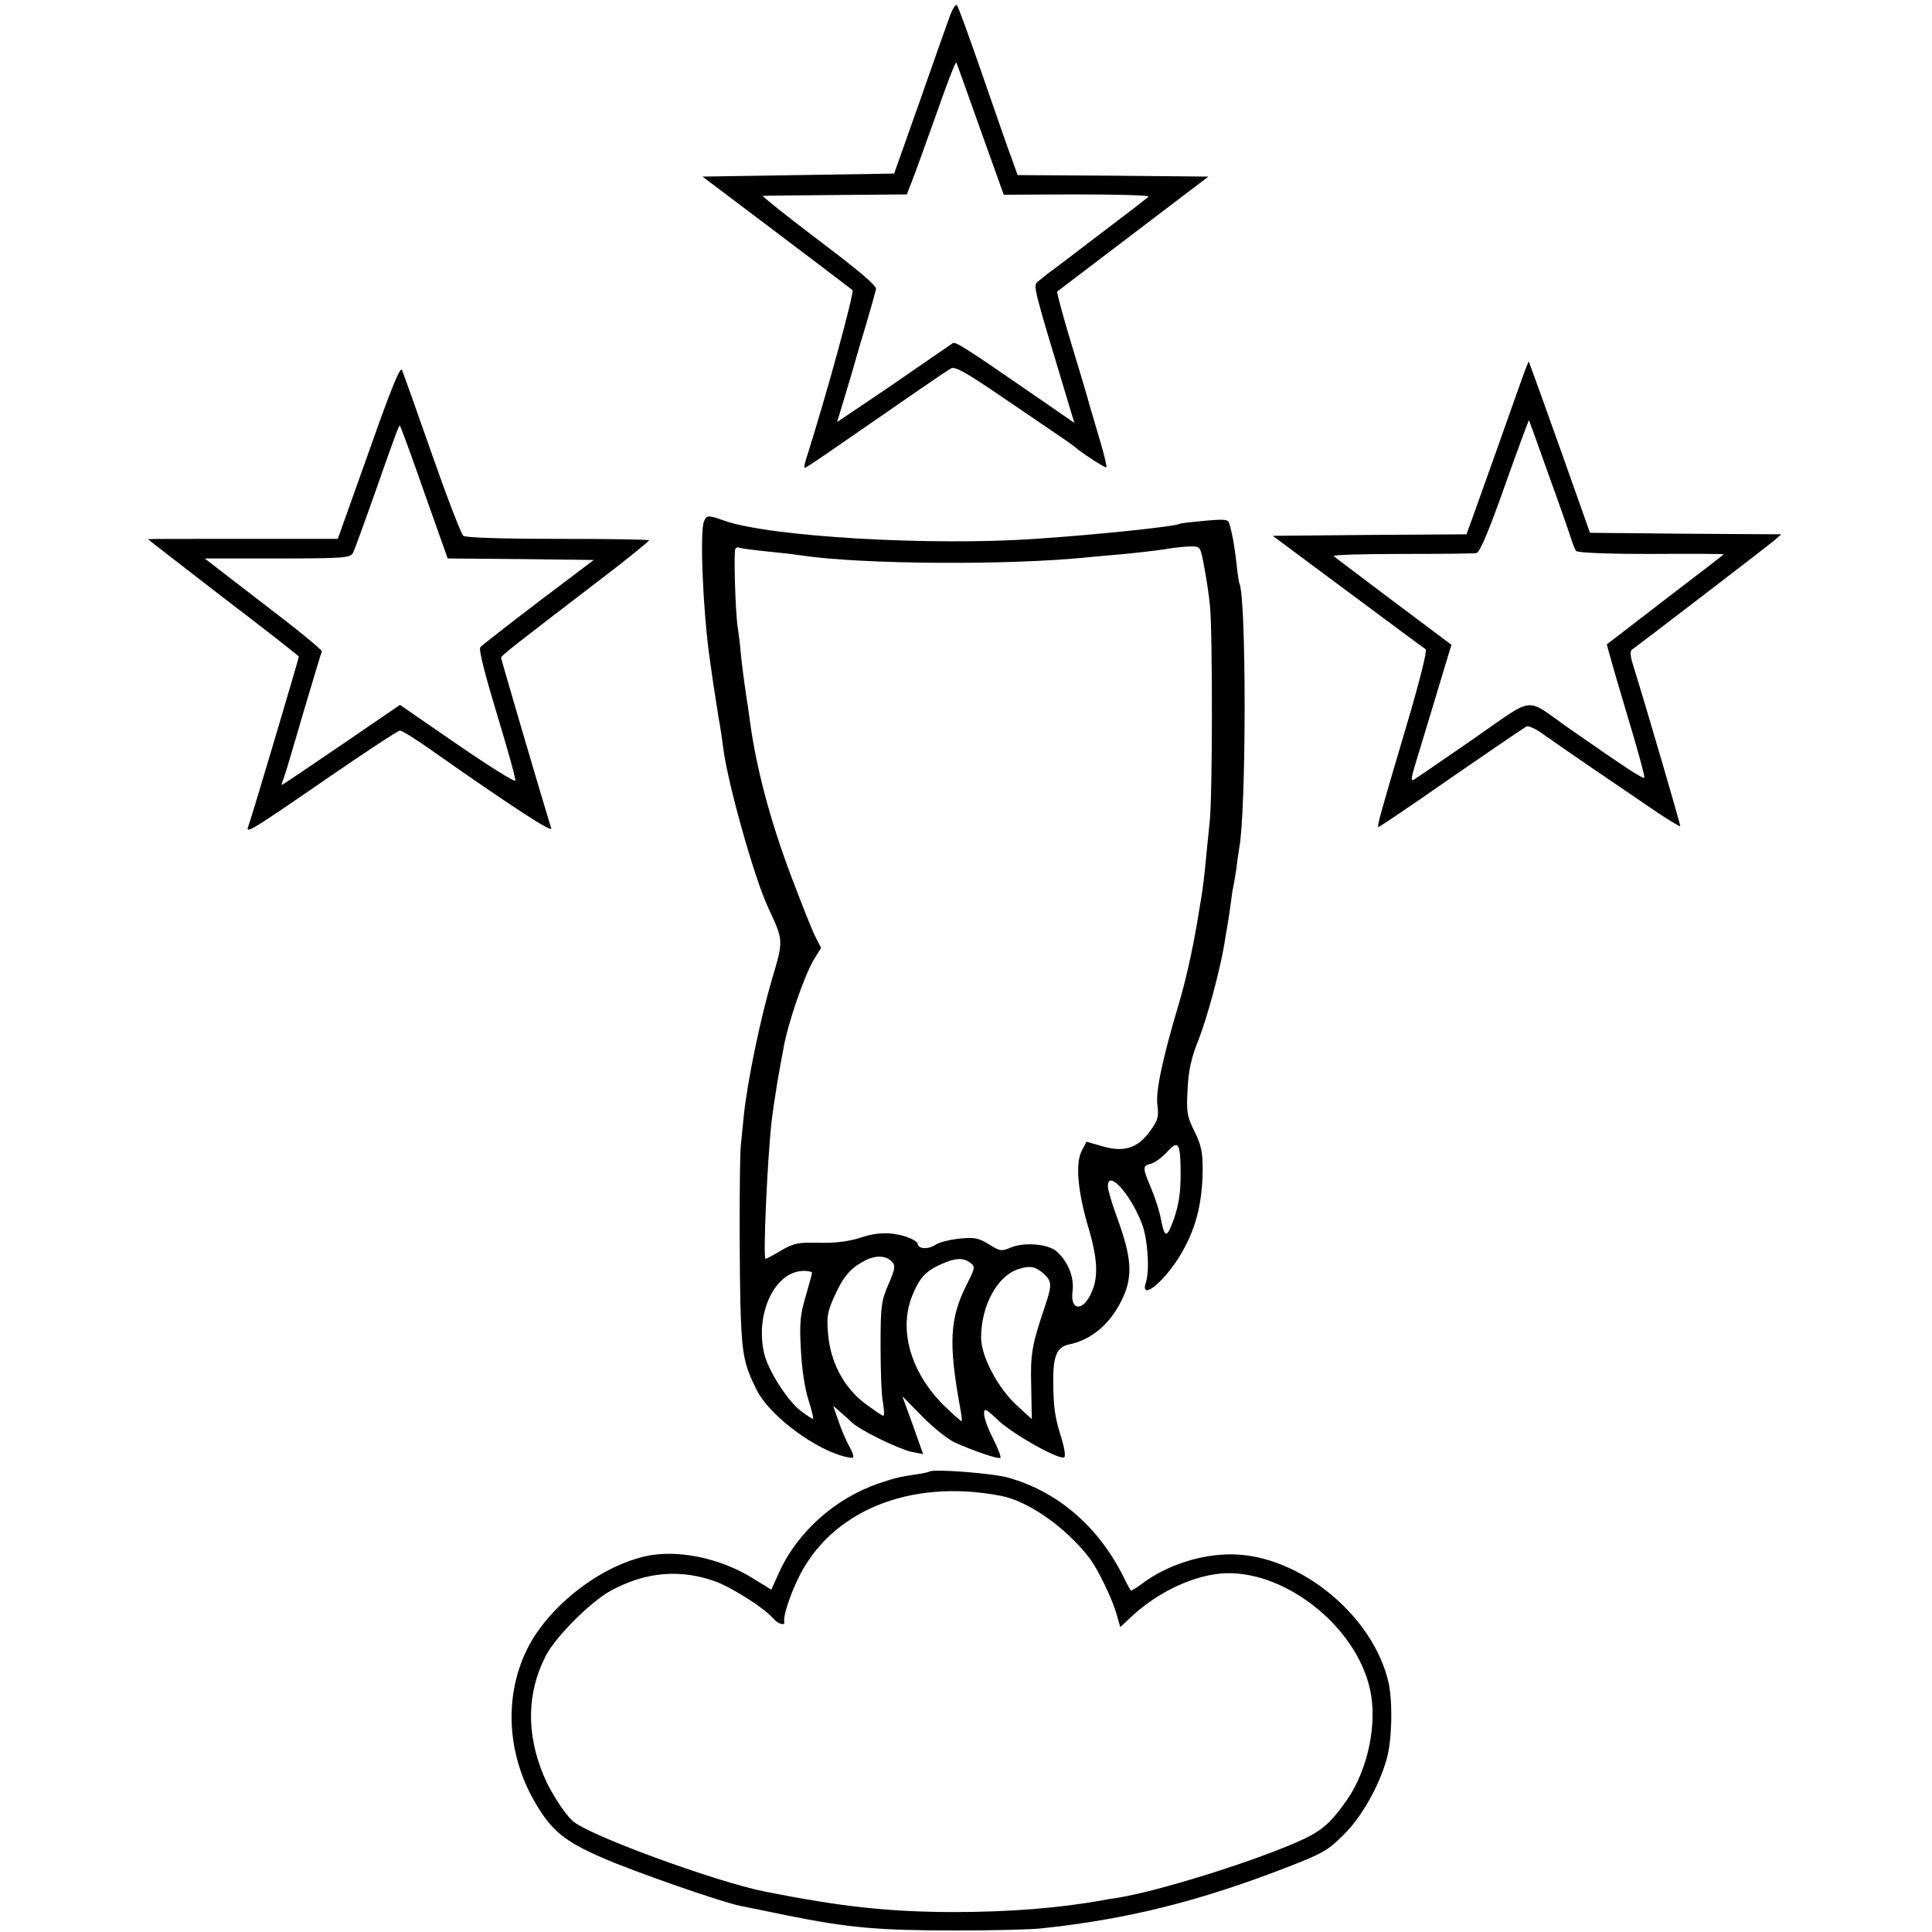 <?xml version="1.0" standalone="no"?>
<!DOCTYPE svg PUBLIC "-//W3C//DTD SVG 20010904//EN"
 "http://www.w3.org/TR/2001/REC-SVG-20010904/DTD/svg10.dtd">
<svg version="1.0" xmlns="http://www.w3.org/2000/svg"
 width="640pt" height="640pt" viewBox="0 0 640 640"
 preserveAspectRatio="xMidYMid meet">
<g transform="translate(0,640) scale(0.1,-0.1)"
fill="#000000" stroke="none">
<path d="M3147 6348 c-9 -24 -54 -151 -100 -283 l-85 -240 -317 -5 -318 -5
244 -184 c134 -101 248 -188 253 -192 7 -6 -85 -344 -154 -561 -5 -16 -7 -28
-4 -28 3 0 51 32 107 71 241 167 363 251 378 259 13 7 53 -16 170 -96 85 -58
172 -117 194 -132 22 -15 42 -29 45 -32 15 -15 102 -72 105 -68 2 2 -7 42 -21
88 -14 47 -29 99 -34 115 -4 17 -31 108 -60 203 -29 95 -50 175 -48 176 7 6
349 265 422 321 l79 60 -316 3 -316 2 -19 53 c-11 28 -54 153 -97 277 -43 124
-81 229 -85 233 -4 4 -14 -11 -23 -35z m101 -378 l77 -215 242 1 c133 0 240
-3 238 -7 -3 -4 -76 -60 -162 -125 -86 -66 -164 -125 -173 -131 -8 -7 -22 -18
-31 -25 -18 -14 -19 -8 104 -416 l16 -53 -107 74 c-255 176 -286 196 -296 190
-6 -4 -60 -41 -121 -83 -60 -42 -144 -99 -186 -127 l-76 -51 29 96 c16 53 31
104 33 112 2 8 17 60 34 115 16 55 31 108 33 117 2 12 -55 60 -190 162 -106
80 -189 147 -185 147 5 1 113 2 242 3 l235 2 17 44 c10 25 46 125 81 223 34
98 64 175 66 170 2 -4 38 -105 80 -223z"/>
<path d="M5052 5174 c-6 -16 -47 -132 -92 -259 -45 -126 -86 -242 -92 -257
l-10 -28 -321 -2 -321 -3 249 -185 c137 -102 253 -188 258 -191 5 -4 -21 -109
-63 -250 -84 -284 -100 -339 -94 -339 2 0 62 40 132 88 168 117 344 237 358
245 6 4 29 -6 50 -21 44 -32 283 -195 388 -266 38 -25 71 -45 72 -43 2 2 -107
375 -158 540 -8 25 -8 41 -2 45 19 13 439 335 467 358 l28 24 -317 2 -317 3
-92 260 c-51 143 -97 271 -102 284 l-9 24 -12 -29z m77 -344 c35 -96 68 -191
74 -210 6 -19 14 -40 18 -45 5 -6 97 -10 248 -10 133 1 241 0 241 -1 0 -1 -26
-21 -57 -45 -32 -24 -119 -91 -193 -148 -74 -57 -136 -105 -137 -105 -1 -1 27
-100 63 -220 36 -119 64 -220 61 -222 -5 -5 -64 34 -252 165 -147 103 -105
108 -316 -38 -101 -70 -189 -130 -196 -134 -9 -6 -8 6 2 40 8 26 39 129 69
228 l54 179 -192 144 c-105 79 -194 146 -198 150 -4 4 97 7 225 7 127 0 239 1
248 3 11 2 41 73 94 223 43 121 79 218 80 217 1 -2 30 -82 64 -178z"/>
<path d="M1222 4904 l-103 -289 -314 0 c-173 0 -315 0 -315 -1 0 -1 113 -88
250 -194 138 -105 250 -193 250 -195 0 -6 -160 -545 -168 -564 -9 -24 13 -11
258 158 129 89 239 161 245 161 6 0 52 -28 101 -63 266 -187 406 -278 400
-261 -32 103 -166 560 -166 565 0 7 33 33 348 274 78 60 142 112 142 115 0 3
-136 5 -301 5 -189 0 -306 4 -314 10 -7 5 -54 127 -104 270 -50 143 -95 269
-99 279 -6 14 -36 -60 -110 -270z m183 -134 l78 -220 242 -2 242 -3 -184 -139
c-101 -77 -187 -144 -192 -150 -6 -7 16 -92 55 -221 35 -115 63 -215 61 -221
-1 -6 -87 48 -192 120 l-190 131 -193 -132 c-107 -73 -196 -133 -198 -133 -2
0 1 10 6 23 5 12 34 110 65 217 32 107 59 198 61 202 3 4 -84 75 -192 157
l-196 151 240 0 c220 0 242 2 251 18 5 9 38 100 74 202 72 205 78 220 82 220
1 0 38 -99 80 -220z"/>
<path d="M2332 4673 c-14 -36 -4 -285 18 -448 12 -84 12 -87 30 -200 7 -38 14
-86 16 -105 16 -120 103 -429 148 -525 52 -112 52 -108 13 -240 -38 -128 -81
-336 -93 -450 -4 -38 -8 -83 -10 -100 -5 -48 -5 -439 0 -568 5 -127 13 -163
53 -242 38 -77 171 -181 273 -215 22 -7 43 -11 46 -8 3 3 -3 21 -14 39 -10 19
-26 56 -35 83 l-17 49 22 -19 c12 -10 30 -27 40 -36 26 -25 150 -86 196 -97
l40 -8 -34 96 -35 96 65 -66 c36 -37 85 -76 108 -87 62 -28 146 -57 152 -51 3
2 -8 31 -24 63 -17 32 -30 69 -30 82 0 21 4 19 48 -22 50 -47 206 -134 218
-121 4 4 0 31 -9 60 -23 74 -27 102 -28 188 -1 86 12 117 51 125 79 16 142 72
181 158 32 72 27 133 -21 264 -17 46 -30 91 -30 102 0 58 74 -24 113 -124 19
-51 26 -152 13 -194 -20 -60 51 -8 107 79 56 89 80 176 81 295 0 57 -5 82 -27
126 -25 50 -27 64 -23 139 3 63 12 104 36 164 30 76 72 234 86 319 3 21 8 48
10 60 2 11 7 41 10 66 3 25 7 52 9 60 2 8 7 38 11 65 3 28 8 57 9 65 24 126
24 841 0 879 -1 3 -6 33 -9 66 -7 57 -12 89 -23 128 -4 17 -12 18 -81 12 -43
-4 -80 -8 -83 -10 -14 -9 -272 -36 -479 -50 -348 -24 -880 7 -1030 60 -54 19
-59 19 -68 -2z m193 -98 c39 -4 97 -10 130 -15 202 -30 688 -33 950 -6 17 2
66 6 110 10 44 4 107 11 140 16 33 6 74 10 91 10 30 0 31 -1 43 -67 7 -38 16
-95 19 -128 9 -82 9 -633 -1 -720 -4 -38 -10 -97 -13 -130 -3 -33 -9 -85 -14
-115 -5 -30 -12 -71 -15 -90 -15 -89 -38 -192 -60 -265 -54 -182 -77 -289 -71
-335 5 -40 2 -51 -25 -88 -41 -56 -86 -70 -158 -49 l-52 15 -16 -31 c-21 -41
-13 -133 22 -252 31 -103 34 -165 11 -216 -28 -65 -72 -62 -63 4 6 45 -15 98
-52 131 -28 25 -106 32 -151 14 -33 -14 -37 -13 -74 10 -34 21 -48 24 -96 19
-32 -3 -69 -12 -82 -21 -24 -16 -58 -13 -58 4 0 4 -12 13 -27 19 -51 20 -105
21 -162 1 -39 -12 -81 -18 -136 -17 -71 2 -85 -1 -127 -25 -26 -16 -49 -28
-52 -28 -9 0 6 329 20 455 3 28 12 86 19 130 8 44 16 91 19 105 14 86 70 248
103 303 l23 37 -20 39 c-11 22 -46 111 -79 198 -69 183 -114 352 -136 508 -3
22 -7 54 -10 70 -9 59 -16 111 -21 160 -2 28 -7 66 -10 85 -8 49 -14 253 -8
262 3 5 9 6 12 4 4 -2 39 -7 77 -11z m1386 -2066 c0 -60 -6 -99 -22 -146 -24
-67 -31 -66 -44 2 -4 22 -18 66 -31 97 -30 71 -30 76 -1 83 13 4 37 21 53 39
38 42 45 30 45 -75z m-956 -289 c12 -13 10 -24 -12 -75 -24 -55 -26 -72 -26
-205 0 -80 3 -164 8 -187 4 -24 5 -43 1 -43 -4 0 -31 19 -61 41 -70 53 -115
138 -122 232 -5 55 -2 73 22 125 29 64 52 91 100 116 36 19 71 17 90 -4z m259
-3 c17 -13 17 -16 -12 -73 -56 -111 -60 -194 -22 -404 5 -25 7 -46 6 -48 -2
-1 -28 22 -59 52 -108 107 -150 246 -107 359 24 61 44 85 95 108 48 22 75 24
99 6z m245 -38 c26 -24 26 -37 2 -108 -43 -128 -48 -156 -45 -264 l2 -108 -46
42 c-65 58 -122 165 -122 228 0 105 53 203 121 226 40 14 60 10 88 -16z m-769
5 c0 -4 -10 -39 -21 -78 -18 -60 -21 -88 -16 -176 3 -64 13 -130 25 -167 11
-35 18 -63 15 -63 -4 0 -21 12 -40 26 -45 34 -109 135 -122 192 -30 133 37
272 132 272 15 0 27 -3 27 -6z"/>
<path d="M3078 1525 c-2 -2 -21 -6 -43 -9 -58 -9 -64 -10 -124 -30 -146 -50
-272 -163 -332 -299 l-24 -53 -60 37 c-110 69 -255 98 -360 73 -158 -37 -330
-176 -395 -320 -71 -155 -58 -343 35 -499 53 -90 96 -125 220 -179 105 -46
397 -148 460 -160 17 -3 83 -17 147 -30 208 -42 304 -51 568 -51 118 0 244 3
280 7 283 30 520 89 810 201 123 48 139 57 192 110 59 59 115 158 141 248 18
59 21 190 7 254 -50 223 -295 424 -519 426 -103 1 -217 -36 -299 -98 -18 -14
-35 -23 -36 -22 -2 2 -14 24 -26 49 -83 164 -216 279 -380 325 -53 15 -251 30
-262 20z m237 -80 c91 -17 216 -105 293 -205 29 -37 78 -140 91 -188 l12 -42
32 30 c85 81 197 136 296 147 206 21 454 -170 500 -386 24 -112 -8 -263 -76
-362 -58 -83 -87 -107 -173 -144 -163 -70 -456 -160 -584 -181 -21 -3 -46 -7
-55 -9 -143 -26 -309 -39 -496 -39 -213 1 -364 17 -622 68 -164 33 -585 187
-636 234 -28 25 -74 97 -96 150 -58 139 -56 273 6 395 32 64 151 183 219 219
115 62 231 71 347 28 55 -21 159 -87 188 -121 16 -19 41 -26 37 -11 -4 16 16
80 44 139 107 227 371 336 673 278z"/>
</g>
</svg>

